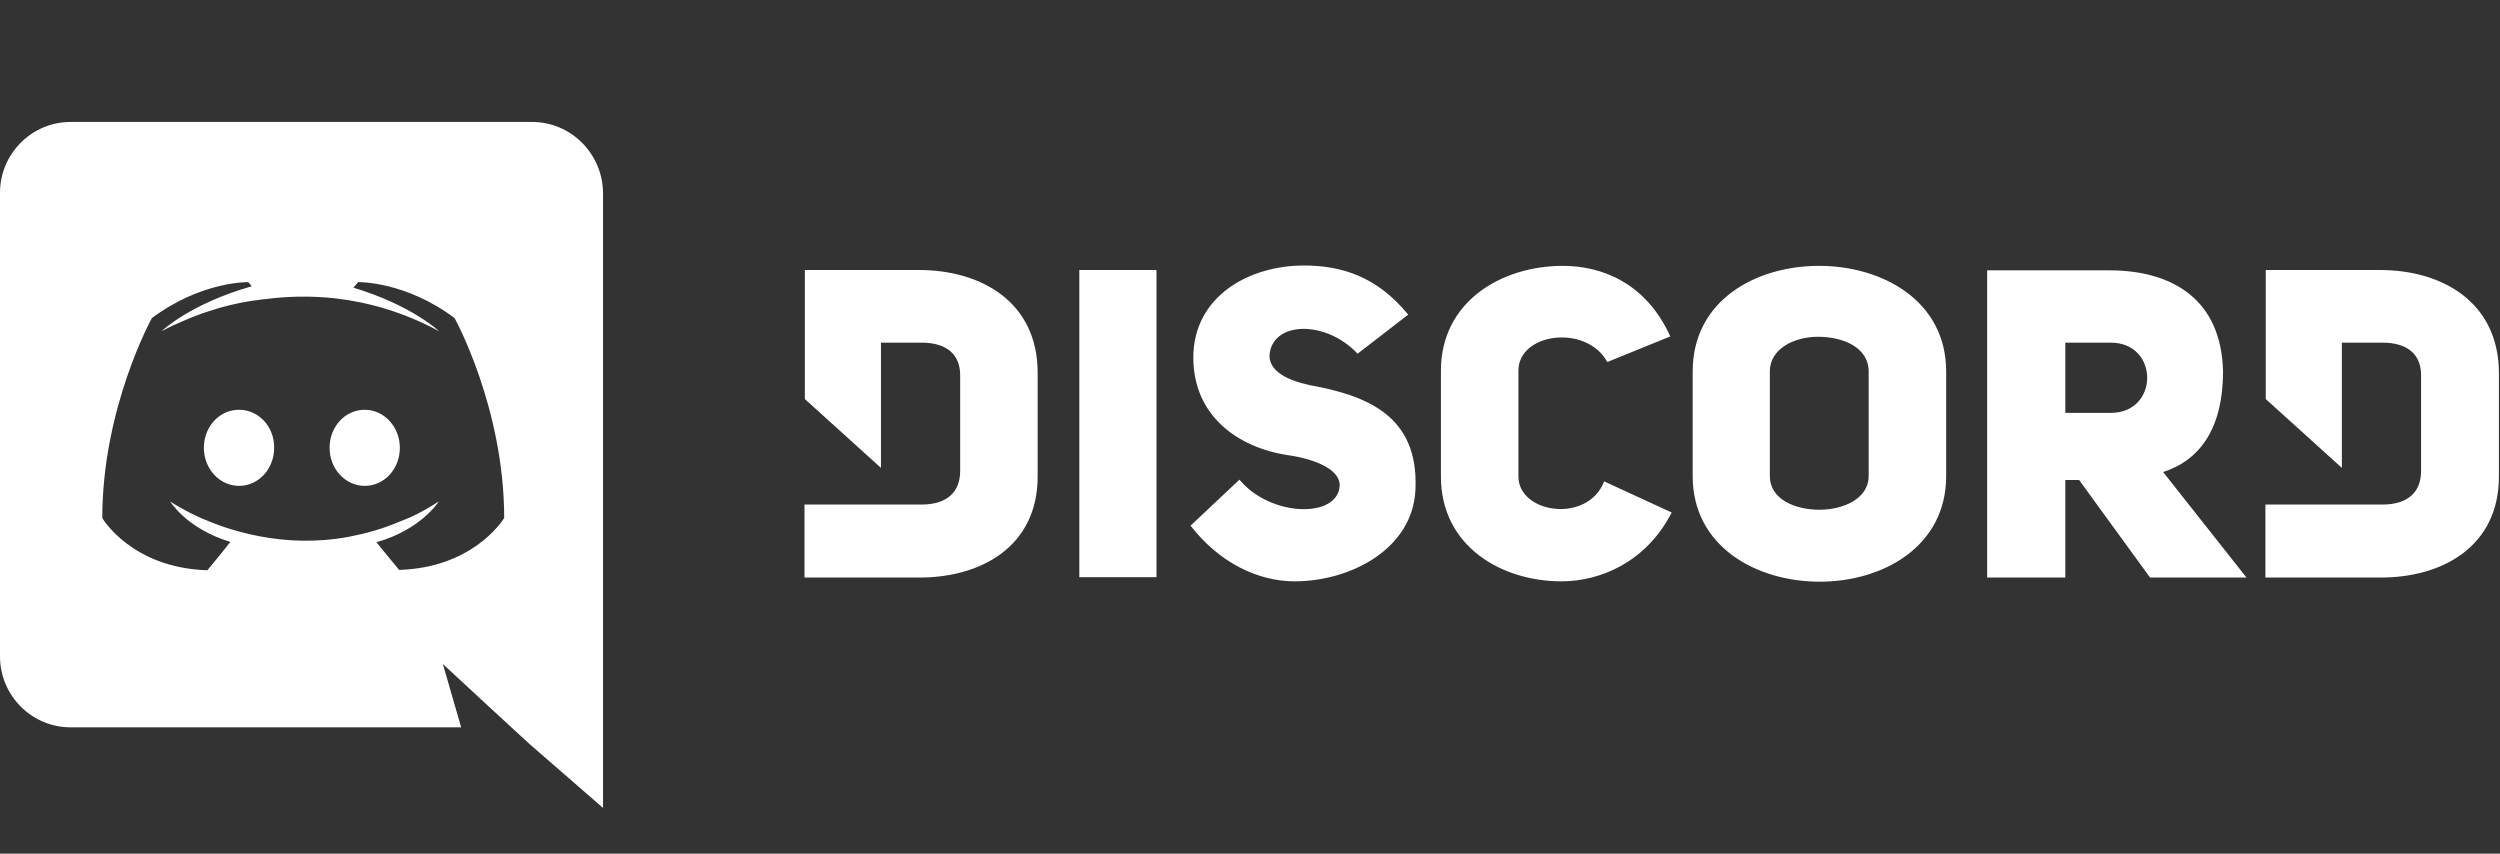 <svg width="164" height="56" viewBox="0 0 164 56" fill="none" xmlns="http://www.w3.org/2000/svg">
<rect x="0" y="0" width="164" height="56" fill="#333333" stroke="none"/>
<path fill-rule="evenodd" clip-rule="evenodd" d="M4.631 8H34.905C37.458 8 39.536 10.088 39.559 12.652V53L34.679 48.756L31.945 46.237L29.053 43.56L30.251 47.713H4.631C2.078 47.713 0 45.625 0 43.06V12.652C0 10.088 2.078 8 4.631 8ZM24.693 35.572C25.371 36.411 26.184 37.387 26.184 37.387C30.915 37.237 32.867 34.296 33.059 34.006C33.07 33.99 33.075 33.982 33.075 33.983C33.075 26.744 29.822 20.867 29.822 20.867C26.591 18.439 23.496 18.507 23.496 18.507L23.18 18.87C27.02 20.027 28.805 21.729 28.805 21.729C26.455 20.458 24.151 19.823 22.005 19.573C20.378 19.392 18.819 19.437 17.441 19.619C17.323 19.619 17.222 19.636 17.108 19.655C17.091 19.658 17.074 19.661 17.057 19.664C16.266 19.755 14.346 20.027 11.929 21.094C11.093 21.457 10.596 21.729 10.596 21.729C10.596 21.729 12.448 19.936 16.515 18.779L16.289 18.507C16.289 18.507 13.216 18.439 9.963 20.867C9.963 20.867 6.71 26.744 6.71 33.983C6.71 33.983 8.608 37.251 13.601 37.41C13.601 37.41 14.436 36.411 15.114 35.549C12.245 34.687 11.161 32.894 11.161 32.894C11.161 32.894 11.386 33.053 11.793 33.28C11.807 33.28 11.821 33.288 11.84 33.3C11.852 33.308 11.866 33.317 11.883 33.325C11.917 33.348 11.951 33.365 11.985 33.382C12.019 33.399 12.053 33.416 12.087 33.439C12.652 33.756 13.216 34.006 13.736 34.21C14.662 34.596 15.769 34.937 17.057 35.186C18.752 35.504 20.74 35.617 22.908 35.209C23.97 35.005 25.055 34.709 26.184 34.233C26.975 33.938 27.856 33.507 28.782 32.894C28.782 32.894 27.653 34.732 24.693 35.572ZM52.798 17.713H60.298C64.32 17.713 68.093 19.778 68.07 24.498V31.26C68.07 35.89 64.297 37.909 60.276 37.886H52.775V33.098H60.457C62.196 33.098 62.987 32.213 62.987 30.897V24.611C62.987 23.295 62.151 22.478 60.457 22.478H57.791V30.693L52.798 26.177V17.713ZM99.609 24.316V31.26C99.609 33.688 104.15 34.369 105.234 31.578L109.662 33.62C107.99 36.888 104.963 38.136 102.433 38.136C98.502 38.136 94.525 35.844 94.525 31.26V24.316C94.525 19.778 98.502 17.44 102.523 17.44C104.986 17.44 107.945 18.484 109.572 22.07L105.438 23.749C104.082 21.253 99.609 21.82 99.609 24.316ZM83.275 23.386C83.342 24.362 84.382 24.929 85.941 25.269C89.51 25.927 93.08 27.175 92.854 32.1C92.696 36.003 88.606 38.136 84.924 38.136C82.529 38.136 79.976 36.911 78.101 34.483L81.309 31.464C83.32 33.915 87.748 34.029 87.883 31.873C87.929 30.738 86.099 30.08 84.449 29.853C81.219 29.354 78.282 27.289 78.282 23.454C78.282 19.505 81.851 17.418 85.534 17.418C87.951 17.418 90.301 18.098 92.379 20.64L89.058 23.204C86.957 20.958 83.365 21.048 83.275 23.386ZM75.864 37.864H70.804V17.713H75.864V37.864ZM148.634 17.713H156.134C160.156 17.713 163.929 19.778 163.929 24.498V31.26C163.929 35.89 160.156 37.909 156.134 37.886H148.611V33.098H156.292C158.032 33.098 158.823 32.213 158.823 30.897V24.611C158.823 23.295 157.987 22.478 156.292 22.478H153.627V30.693L148.634 26.177V17.713ZM111.04 24.362C111.04 19.709 115.175 17.44 119.332 17.44C123.489 17.44 127.668 19.732 127.668 24.362V31.238C127.668 35.844 123.534 38.159 119.377 38.159C115.197 38.159 111.04 35.844 111.04 31.238V24.362ZM119.354 33.439C120.958 33.439 122.585 32.69 122.585 31.238V24.362C122.585 22.796 120.913 22.092 119.264 22.092C117.682 22.092 116.101 22.887 116.101 24.362V31.238C116.101 32.735 117.728 33.439 119.354 33.439ZM138.377 17.735C142.511 17.735 145.719 19.642 145.832 24.362C145.832 28.083 144.319 30.194 141.901 30.965L147.369 37.886H141.043L136.389 31.487H135.485V37.886H130.357V17.735H138.377ZM135.485 27.085H138.467C141.653 27.085 141.653 22.478 138.467 22.478H135.485V27.085ZM21.621 29.377C21.621 27.992 22.637 26.881 23.925 26.881C25.19 26.881 26.23 27.992 26.23 29.377C26.23 30.761 25.213 31.873 23.925 31.873C22.66 31.873 21.621 30.761 21.621 29.377ZM13.374 29.377C13.374 27.992 14.391 26.881 15.679 26.881C16.967 26.881 18.006 27.992 17.983 29.377C17.983 30.761 16.967 31.873 15.679 31.873C14.414 31.873 13.374 30.761 13.374 29.377Z" fill="white"/>
</svg>
